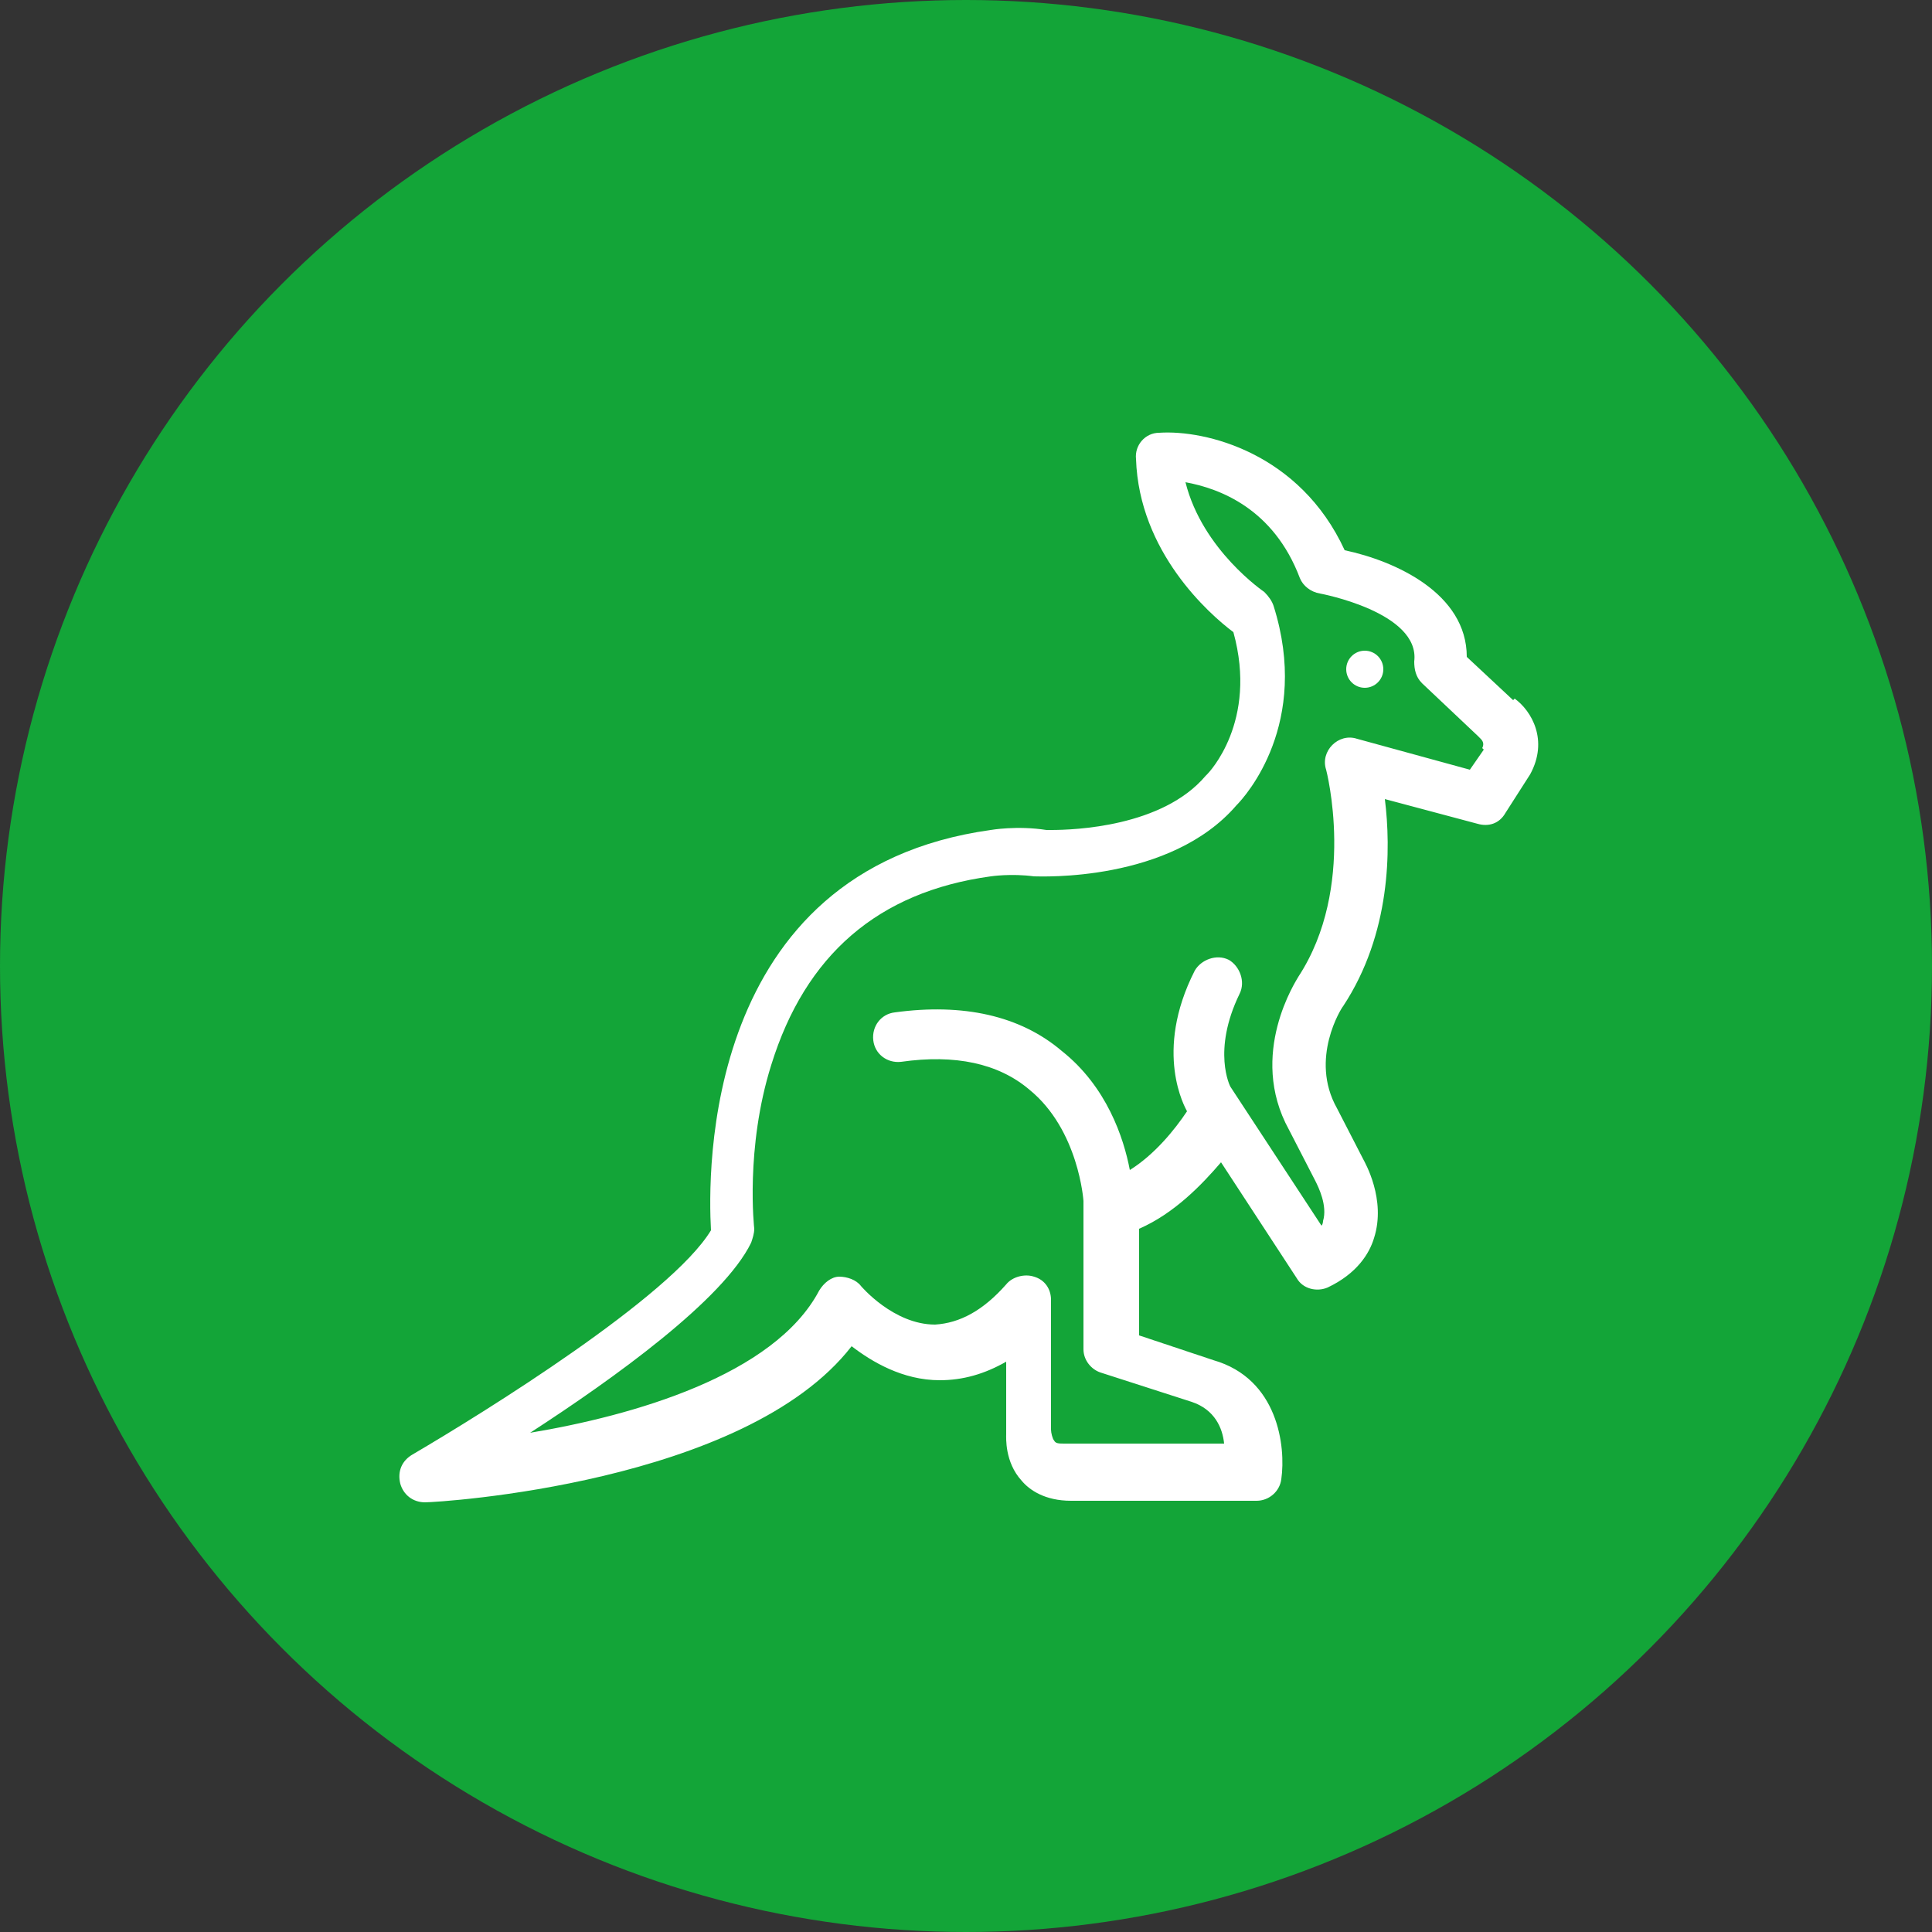 <?xml version="1.0" encoding="UTF-8"?>
<svg id="Ebene_1" data-name="Ebene 1" xmlns="http://www.w3.org/2000/svg" version="1.1" viewBox="0 0 125 125">
  <rect x="0" y="0" width="125" height="125" fill="#333333" stroke="none"/>
  <defs>
    <style>
      .cls-1 {
        fill: #13a538;
      }

      .cls-1, .cls-2 {
        stroke-width: 0px;
      }

      .cls-2 {
        fill: #fff;
      }
    </style>
  </defs>
  <circle class="cls-1" cx="62.5" cy="62.5" r="62.5"/>
  <g>
    <path class="cls-2" d="M97.9,45.3l-3-2.8c0-4.1-4.6-6.2-7.9-6.9-2.9-6.3-9-7.8-12-7.6-.9,0-1.6.8-1.5,1.7.2,6,4.7,10,6.3,11.2,1.6,5.8-1.6,9.1-1.7,9.2,0,0,0,0-.1.1-2.8,3.3-8.5,3.5-10,3.5s-.3,0-.3,0c-1.9-.3-3.6,0-3.6,0-18.7,2.6-18.3,22.3-18.1,25.9-2.6,4.3-14.7,11.8-19.3,14.5-.7.4-1,1.1-.8,1.9.2.7.8,1.2,1.6,1.2s0,0,0,0c.9,0,20.7-1.2,27.6-10.1,1.3,1,3.3,2.2,5.7,2.2,1.5,0,2.9-.4,4.3-1.2v4.7c0,.2-.1,1.8,1,3,.5.6,1.5,1.3,3.2,1.3h12c.8,0,1.5-.6,1.6-1.4.3-2.1-.2-6.5-4.4-7.7l-4.8-1.6v-6.9c2.3-1,4.1-2.9,5.3-4.3l4.9,7.5c.4.7,1.3.9,2,.6,1.9-.9,2.7-2.2,3-3.2.8-2.5-.6-4.9-.7-5.1l-1.7-3.3c-1.8-3.2.3-6.5.4-6.6,3.1-4.7,3.1-10.2,2.7-13.4l6,1.6c.7.2,1.4,0,1.8-.7l1.6-2.5c1.2-2.2.1-4.1-1-4.9ZM96,48.5l-.9,1.3-7.3-2c-.6-.2-1.2,0-1.6.4s-.6,1-.4,1.6c0,0,2,7.6-1.8,13.4-.1.2-3.3,5-.6,9.9l1.7,3.3c.2.4.8,1.6.5,2.6,0,0,0,.2-.1.3l-5.9-9c0,0-1.2-2.3.6-6,.4-.8,0-1.8-.7-2.2-.8-.4-1.8,0-2.2.7-2.7,5.3-.6,8.9-.5,9.1h0c-.8,1.2-2.1,2.8-3.7,3.8-.4-2.1-1.5-5.4-4.4-7.7-2.7-2.3-6.4-3.1-10.8-2.5-.9.1-1.5.9-1.4,1.8.1.9.9,1.5,1.8,1.4,3.5-.5,6.3.1,8.3,1.8,3.2,2.6,3.5,7.2,3.5,7.2v9.6c0,.7.5,1.3,1.1,1.5l5.9,1.9c1.5.5,2,1.7,2.1,2.7h-10.3c-.4,0-.6,0-.7-.2-.1-.1-.2-.5-.2-.7v-8.4c0-.7-.4-1.3-1.1-1.5-.6-.2-1.4,0-1.8.5-1.5,1.7-3,2.5-4.6,2.6-2.7,0-4.8-2.5-4.8-2.5-.3-.4-.9-.6-1.4-.6-.5,0-1,.4-1.3.9-2.9,5.5-12.1,8.1-18.7,9.2,5.4-3.5,12.5-8.6,14.3-12.3.1-.3.2-.6.2-.9,0,0-.6-5.2,1.1-10.6,2.2-7.1,6.9-11.2,14.2-12.2,0,0,1.3-.2,2.8,0,.4,0,8.8.4,13.1-4.6.6-.6,4.8-5.3,2.4-12.9-.1-.3-.3-.6-.6-.9,0,0-4-2.7-5.1-7.1,2.2.4,5.7,1.7,7.4,6.2.2.5.7.9,1.3,1,0,0,6.5,1.2,6.1,4.4,0,.5.1,1,.5,1.4l3.6,3.4s.1.1.2.2c.2.2.2.4.1.6Z"/>
    <circle class="cls-2" cx="88.3" cy="43.3" r="1.2"/>
  </g>
</svg>